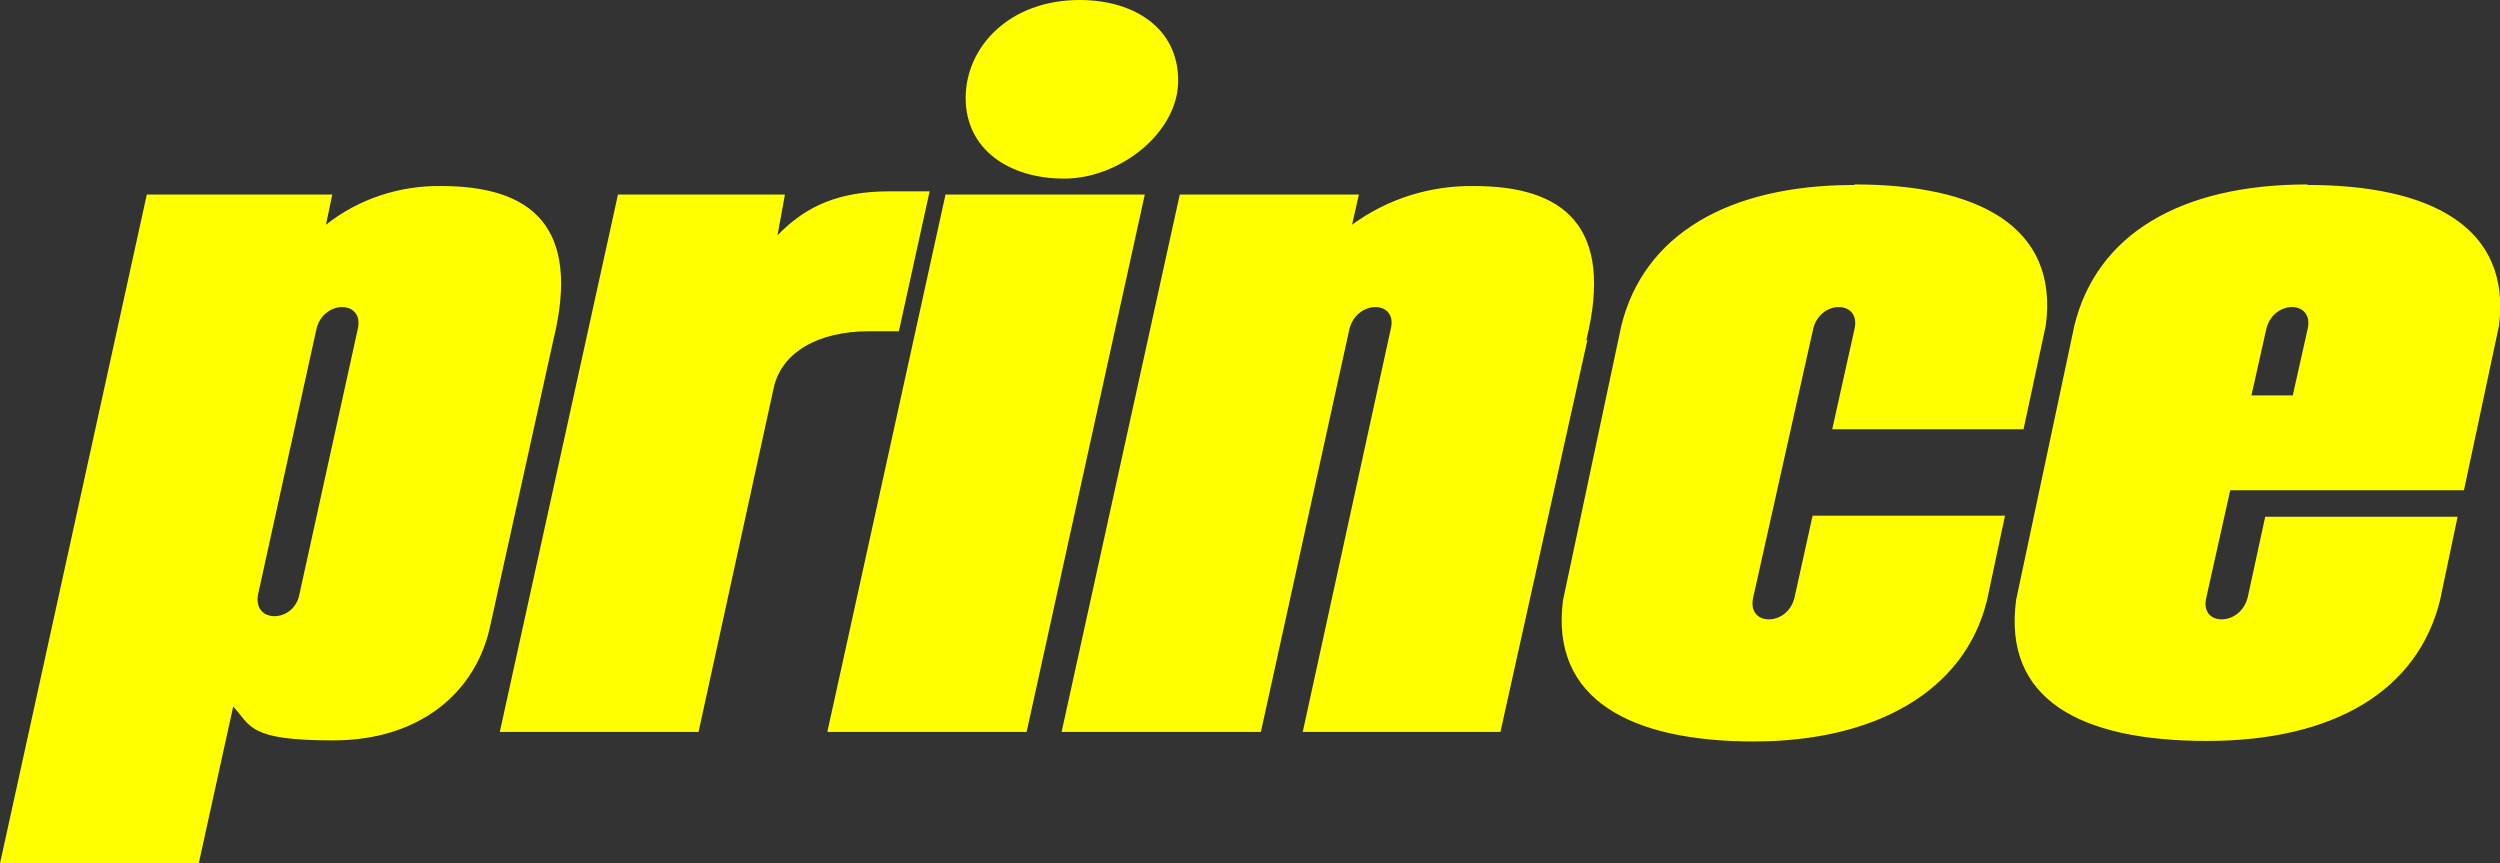 <?xml version="1.0" encoding="UTF-8"?>
<svg id="_グループ_4829" data-name="グループ_4829" xmlns="http://www.w3.org/2000/svg" version="1.1" viewBox="0 0 471.7 162.9">
  <rect x="0" y="0" width="471.7" height="162.9" fill="#333333" stroke="none"/>
  <!-- Generator: Adobe Illustrator 29.6.1, SVG Export Plug-In . SVG Version: 2.1.1 Build 9)  -->
  <defs>
    <style>
      .st0 {
        fill: #ff0;
      }
    </style>
  </defs>
  <path id="_パス_72" data-name="パス_72" class="st0" d="M299.5,64.2l-16.4,73.9h-37.3l16.6-76c1.4-5.5-6.4-5.6-7.8,0l-16.7,76h-37.6l22.3-101.4h33.8l-1.3,5.7c6.7-4.9,14.7-7.4,23-7.3,17,0,26.5,7.6,21.2,29.1M175.4,36.1h-7.5c-9.4,0-15.7,2.6-21.2,8.3l1.4-7.7h-31.5l-22.3,101.4h37.5l14.2-65c1.5-6.6,8.3-10.6,18-10.6h5.6l5.8-26.4ZM156.1,138.1h37.6l22.3-101.4h-37.6l-22.3,101.4ZM203.7,0c-13.2,0-21.5,8.8-21.5,18.5s8.2,15.2,18.6,15.2,21.5-8.6,21.5-18.5S214,0,203.7,0M37.6,162.9H0L27.7,36.7h35l-1.2,5.7c6.2-4.9,13.9-7.4,21.7-7.3,17,0,26.5,7.5,21.2,29.1l-11.8,53.4c-2.6,13.2-13.6,22.1-29.7,22.1s-15.5-2.7-18.9-6.4l-6.5,29.6ZM67.5,62.1c1.3-5.5-6.5-5.6-7.8,0l-11,50c-1.1,5.6,6.8,5.5,7.8,0l11-50ZM435.4,34.9c23.1,0,38.5,7.9,36.1,26.6l-6.6,31h-44.1l-4.5,20.2c-1.4,5.5,6.4,5.6,7.8,0l3.3-15.2h36.3l-3.3,15.7c-4.2,17.1-20,26.6-44,26.6s-38.5-7.9-36-26.6l11-51.8c4.2-17.1,19.9-26.6,44-26.6M435.4,62.1c1.3-5.5-6.5-5.6-7.8,0l-2.8,12.5h7.8l2.8-12.5ZM349.9,34.9c-24,0-39.8,9.5-44,26.6l-11,51.8c-2.4,18.8,13,26.6,36,26.6s39.8-9.5,44-26.6l3.4-16h-36.3l-3.4,15.4c-1.3,5.6-9.1,5.5-7.8,0l11.3-50.6c1.3-5.6,9.1-5.5,7.8,0l-4.2,18.9h36.1l4.2-19.6c2.5-18.8-13-26.6-36.1-26.6"/>
</svg>